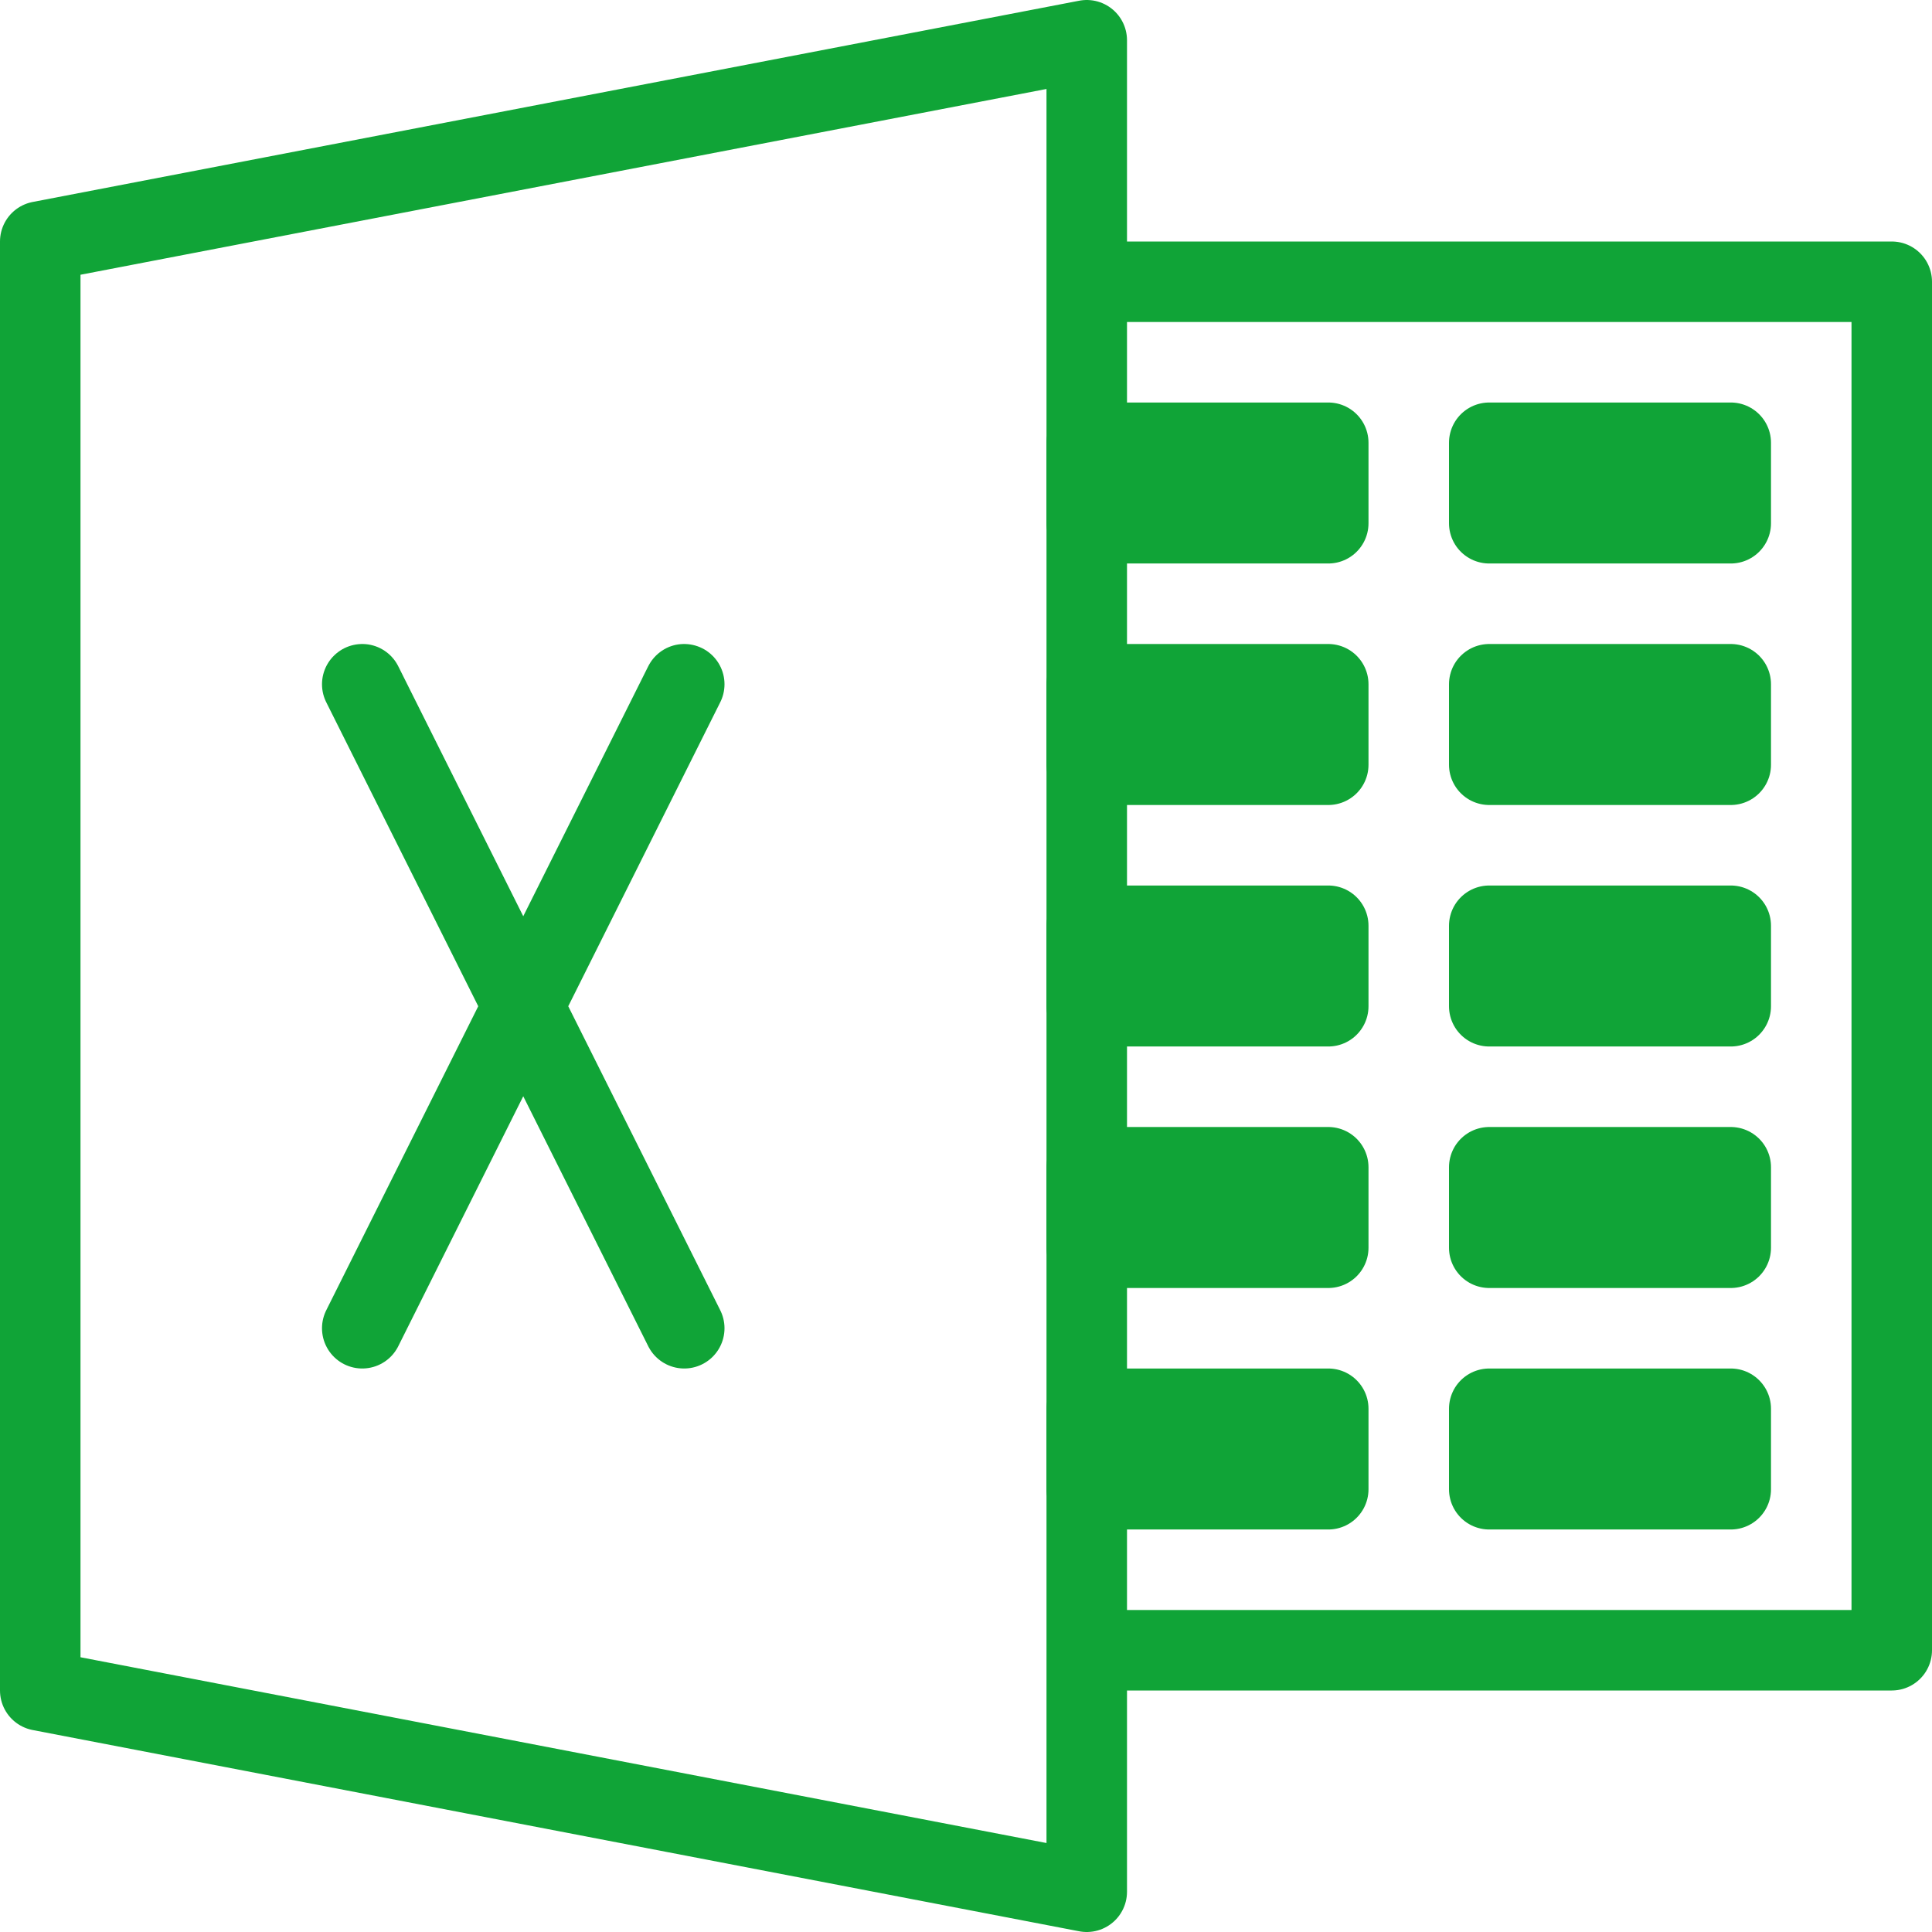 <svg width="24" height="24" viewBox="0 0 24 24" fill="none" xmlns="http://www.w3.org/2000/svg">
<g clip-path="url(#clip0_459_3274)">
<path d="M13.5 3.5H23.5V20.5H13.5M13.5 0.5L0.5 3V21L13.5 23.5V0.5Z" stroke="#10A437" stroke-linecap="round" stroke-linejoin="round"/>
<path d="M4.5 8.5L8.5 16.5M4.5 16.5L8.5 8.5M13.5 5.5H16.5V6.5H13.5V5.5ZM18.5 5.5H21.5V6.5H18.5V5.5ZM13.5 8.5H16.5V9.5H13.5V8.5ZM18.5 8.5H21.5V9.5H18.5V8.5ZM13.5 11.5H16.5V12.5H13.5V11.5ZM18.5 11.5H21.5V12.5H18.5V11.5ZM13.5 14.5H16.5V15.5H13.5V14.5ZM18.5 14.5H21.5V15.5H18.5V14.5ZM13.5 17.5H16.5V18.5H13.5V17.5ZM18.5 17.5H21.5V18.5H18.5V17.5Z" stroke="#10A437" stroke-linecap="round" stroke-linejoin="round"/>
</g>
<defs>
<clipPath id="clip0_459_3274">
<rect width="24" height="24" fill="white"/>
</clipPath>
</defs>
</svg>
